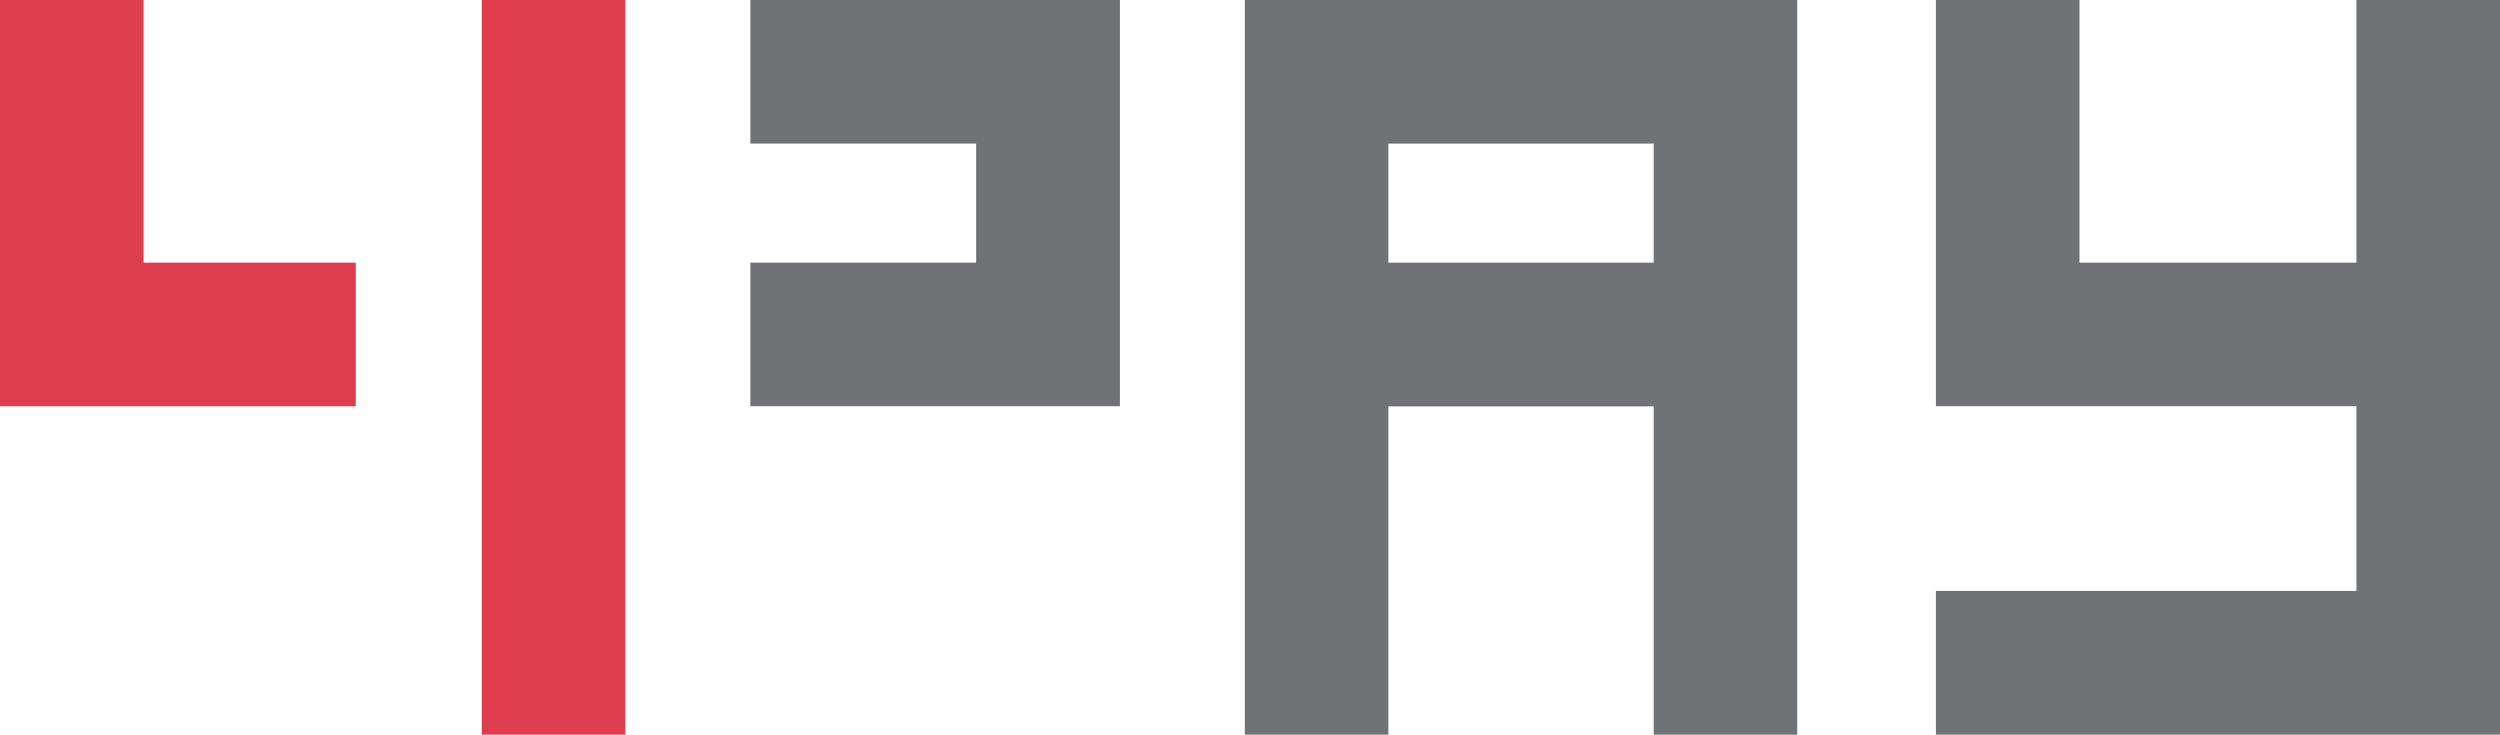 <?xml version="1.0" encoding="UTF-8"?>
<svg id="Layer_2" data-name="Layer 2" xmlns="http://www.w3.org/2000/svg" viewBox="0 0 141.73 41.65">
  <defs>
    <style>
      .cls-1 {
        fill: #707273;
      }

      .cls-1, .cls-2 {
        stroke-width: 0px;
      }

      .cls-2 {
        fill: #de3d4d;
      }
    </style>
  </defs>
  <g id="Layer_1-2" data-name="Layer 1">
    <g>
      <g>
        <polygon class="cls-2" points="27.31 14.89 27.31 23.03 27.31 41.65 35.45 41.65 35.45 23.03 35.45 14.89 35.45 0 27.31 0 27.31 14.89"/>
        <polygon class="cls-2" points="0 0 8.14 0 8.14 14.89 20.17 14.89 20.17 23.03 8.14 23.03 0 23.03 0 14.89 0 0"/>
      </g>
      <g>
        <path class="cls-1" d="m78.71,0h-8.14v41.65h8.14v-18.61h15.04v18.61h8.14V0h-23.18Zm15.04,14.89h-15.04v-6.75h15.04v6.75Z"/>
        <polygon class="cls-1" points="133.59 0 133.59 14.89 117.89 14.89 117.89 0 109.75 0 109.75 14.89 109.75 23.03 117.89 23.03 133.59 23.03 133.59 33.5 109.75 33.5 109.75 41.65 133.59 41.65 141.07 41.65 141.73 41.65 141.73 0 133.59 0"/>
        <polygon class="cls-1" points="42.54 0 42.54 8.14 55.34 8.14 55.34 14.89 42.54 14.89 42.54 23.03 55.34 23.03 63.49 23.03 63.49 14.89 63.49 8.14 63.49 0 55.34 0 42.54 0"/>
      </g>
    </g>
  </g>
</svg>
